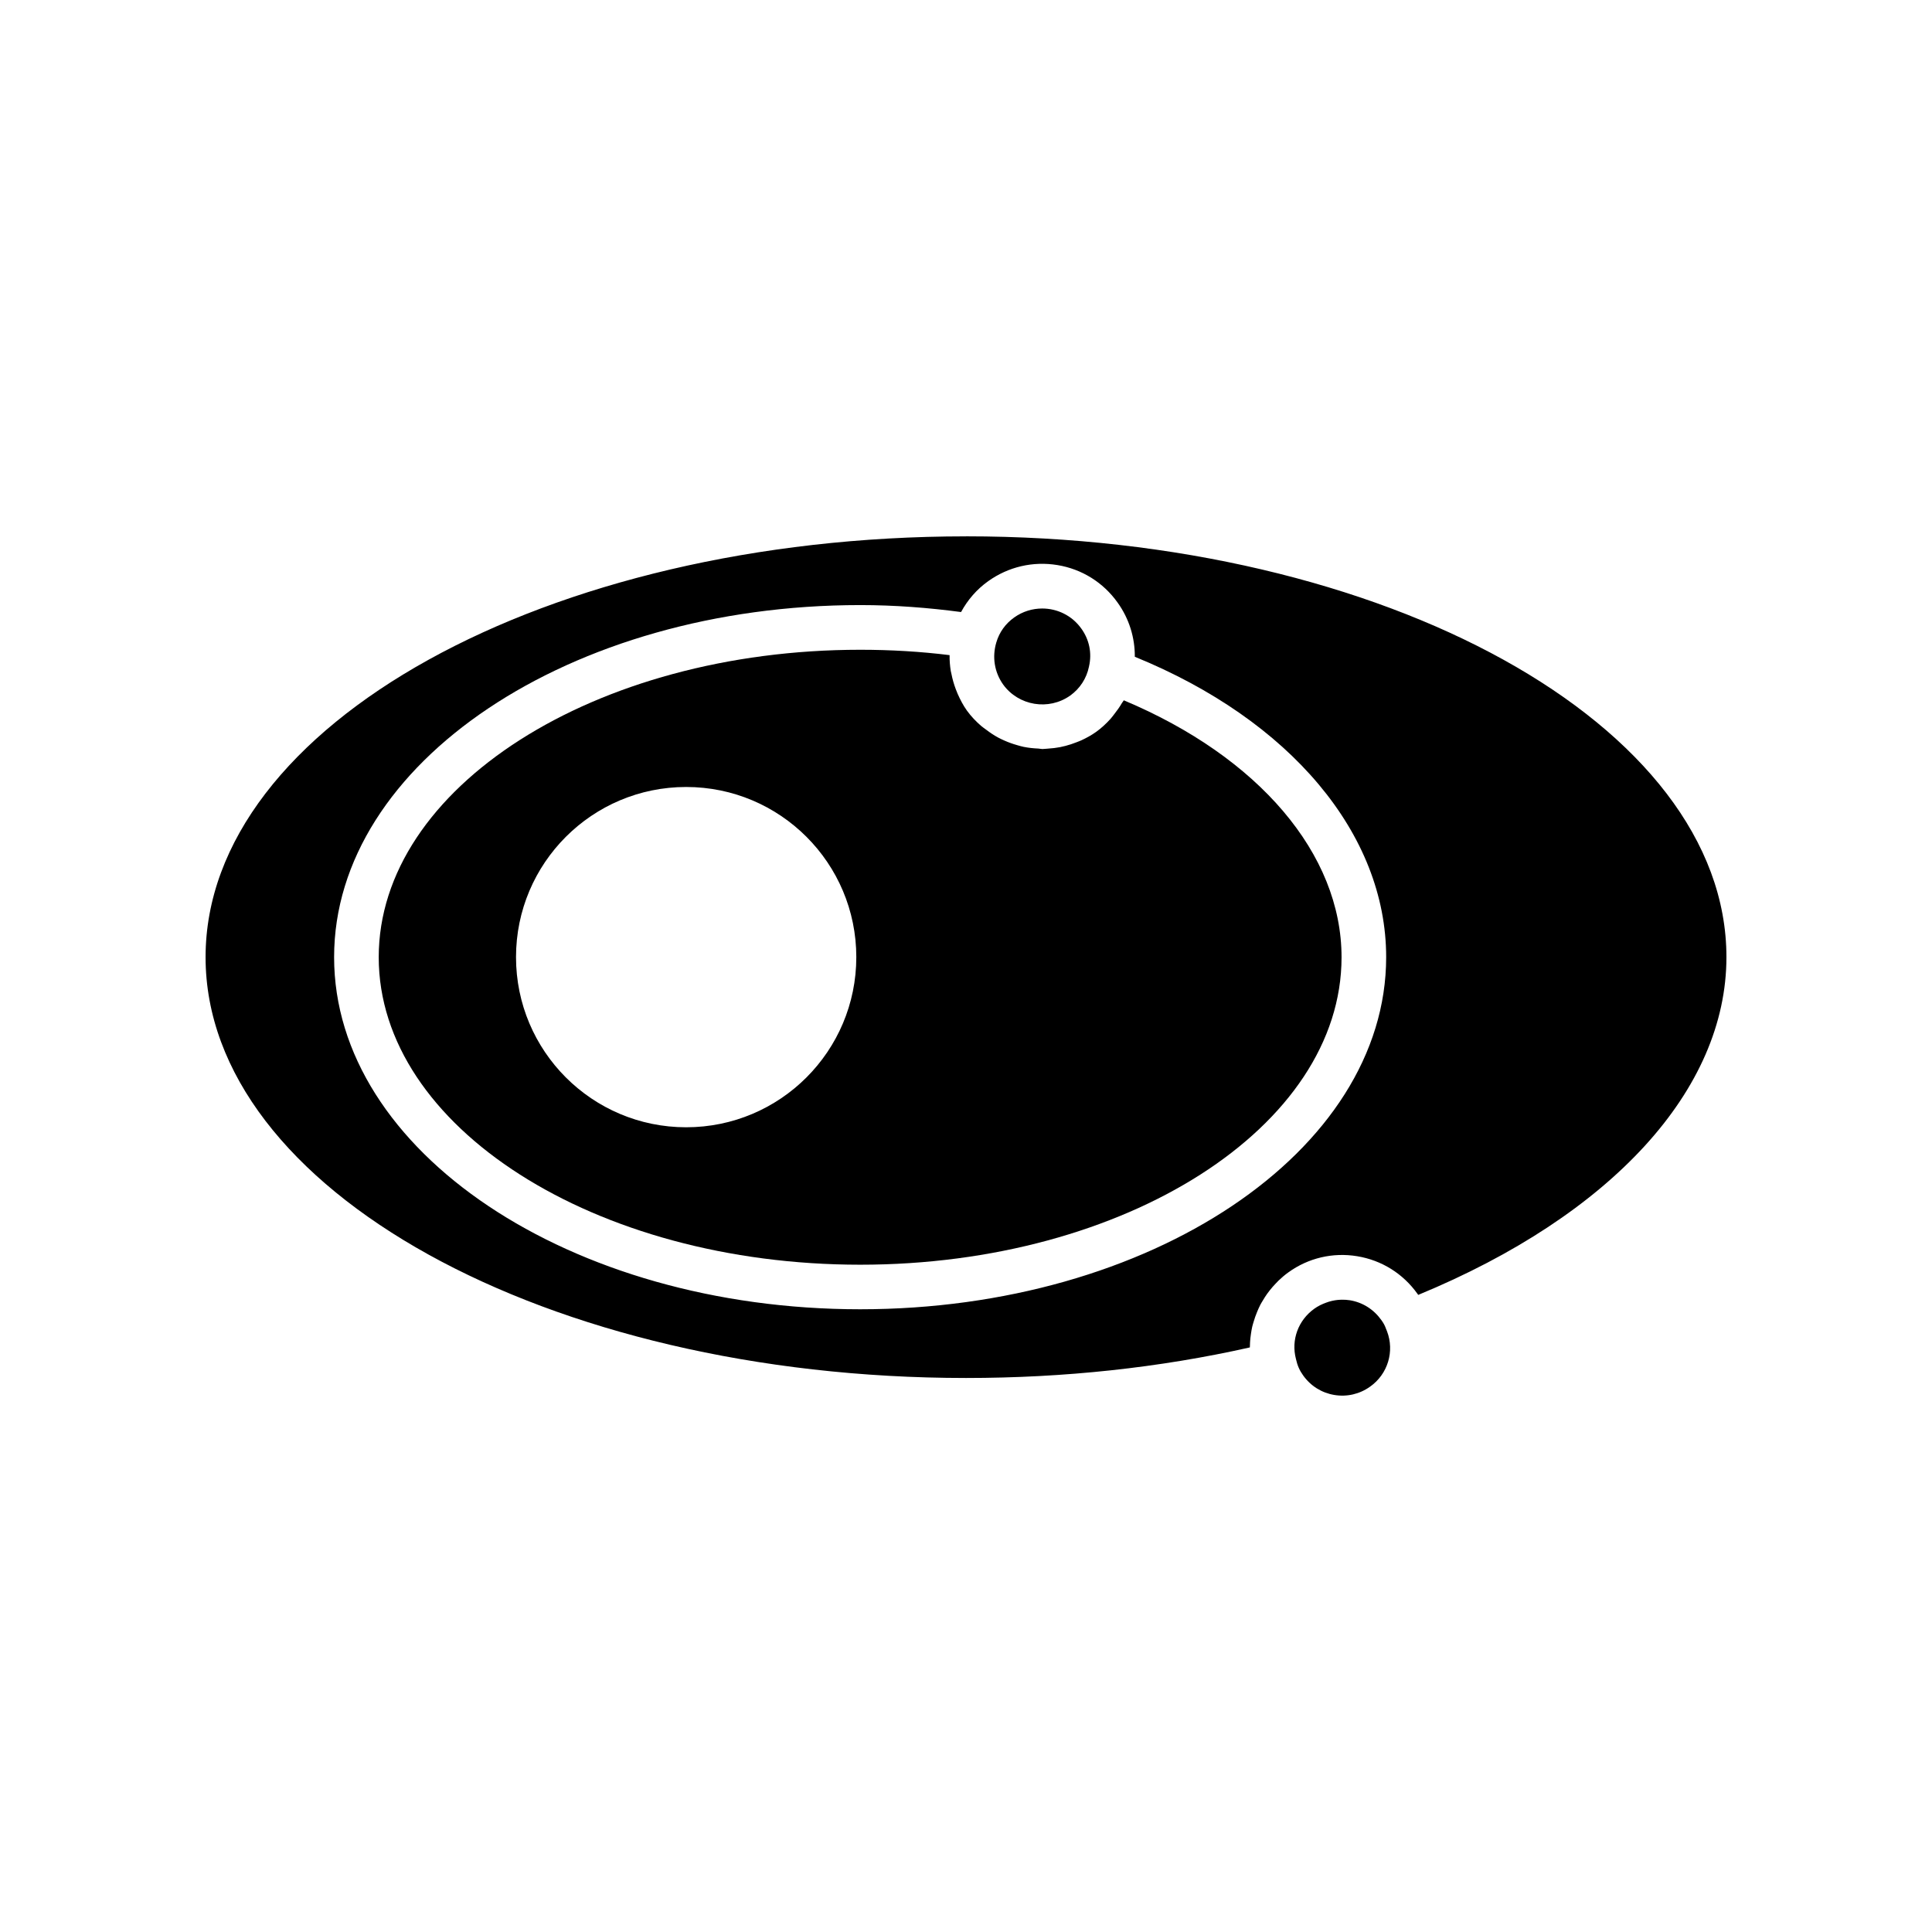 <?xml version="1.0" encoding="UTF-8"?>
<!-- Uploaded to: ICON Repo, www.svgrepo.com, Generator: ICON Repo Mixer Tools -->
<svg fill="#000000" width="800px" height="800px" version="1.1" viewBox="144 144 512 512" xmlns="http://www.w3.org/2000/svg">
 <g>
  <path d="m441.82 329.59c-0.137 0.258-0.352 0.469-0.5 0.723-0.594 1.027-1.273 1.988-2.012 2.918-0.336 0.422-0.633 0.859-0.996 1.258-1.152 1.27-2.41 2.453-3.832 3.473-1.25 0.891-2.57 1.605-3.914 2.231-0.422 0.195-0.852 0.344-1.281 0.516-0.961 0.379-1.93 0.703-2.914 0.957-0.484 0.125-0.961 0.242-1.449 0.336-1.039 0.199-2.082 0.32-3.133 0.383-0.395 0.023-0.781 0.082-1.176 0.09-0.117 0-0.234 0.027-0.348 0.027-0.363 0-0.719-0.109-1.082-0.125-1.32-0.059-2.621-0.188-3.914-0.453-0.598-0.121-1.172-0.297-1.758-0.465-1.137-0.32-2.242-0.715-3.328-1.199-0.578-0.258-1.145-0.52-1.703-0.82-1.09-0.59-2.113-1.285-3.113-2.043-0.453-0.344-0.922-0.641-1.355-1.02-1.375-1.199-2.664-2.527-3.773-4.066-0.996-1.402-1.773-2.894-2.449-4.426-0.184-0.414-0.34-0.828-0.5-1.246-0.496-1.316-0.883-2.656-1.148-4.027-0.051-0.273-0.141-0.539-0.184-0.816-0.215-1.383-0.336-2.777-0.309-4.18-7.652-0.945-15.59-1.422-23.676-1.422-70.363 0-127.61 36.555-127.61 81.484 0 44.93 57.242 81.484 127.61 81.484 70.328 0 127.55-36.555 127.55-81.484-0.004-27.363-21.953-53.078-57.699-68.086zm-115.98 113.15c-24.902 0-45.09-20.188-45.09-45.09s20.188-45.09 45.09-45.09 45.09 20.188 45.09 45.09c-0.004 24.902-20.191 45.09-45.09 45.09z"/>
  <path d="m427.62 328.33c2.57-1.84 4.336-4.562 4.965-7.648 0.008-0.043 0.016-0.086 0.027-0.133 0.793-3.492 0.062-7.031-2.047-9.961-2.473-3.481-6.387-5.328-10.367-5.328-2.574 0-5.172 0.77-7.426 2.375-2.316 1.645-3.949 3.926-4.731 6.598-1.164 3.871-0.5 7.93 1.805 11.176 4.086 5.641 12.066 6.969 17.773 2.922z"/>
  <path d="m511.32 496.18c-0.258-0.758-0.641-1.52-1.246-2.344-2.043-2.867-4.977-4.699-8.332-5.254-0.746-0.121-1.488-0.156-2.227-0.145-1.145 0.016-2.269 0.207-3.356 0.531-0.234 0.07-0.461 0.156-0.691 0.238-1.094 0.395-2.16 0.895-3.129 1.594-4.312 3.074-6.223 8.305-4.898 13.344 0.371 1.723 0.988 3.09 1.902 4.348 1.992 2.805 4.91 4.625 8.25 5.184 3.359 0.566 6.723-0.223 9.484-2.195 0.008-0.008 0.02-0.016 0.031-0.023 4.676-3.305 6.512-9.344 4.453-14.691-0.078-0.227-0.168-0.387-0.242-0.586z"/>
  <path d="m400 286.14c-111.12 0-201.52 50.027-201.52 111.52 0 61.496 90.402 111.52 201.52 111.52 26.051 0 51.328-2.723 75.219-8.098 0-0.137 0.023-0.273 0.023-0.41 0.012-0.684 0.051-1.359 0.121-2.035 0.039-0.379 0.094-0.75 0.148-1.125 0.102-0.664 0.199-1.324 0.355-1.977 0.102-0.438 0.246-0.863 0.371-1.297 0.25-0.852 0.539-1.688 0.883-2.512 0.277-0.672 0.562-1.336 0.898-1.98 0.203-0.387 0.438-0.75 0.66-1.125 0.355-0.602 0.727-1.188 1.133-1.758 0.242-0.34 0.496-0.672 0.758-1 0.473-0.598 0.98-1.164 1.512-1.719 0.25-0.258 0.484-0.523 0.746-0.773 0.816-0.777 1.676-1.52 2.609-2.184 5.273-3.812 11.777-5.34 18.227-4.277 6.492 1.066 12.172 4.613 15.988 9.98 0.066 0.09 0.129 0.18 0.195 0.27 51.258-21.16 81.676-54.371 81.676-89.508 0-61.492-90.402-111.52-201.52-111.52zm-28.027 204.83c-76.883 0-139.43-41.859-139.43-93.309 0-51.453 62.551-93.309 139.43-93.309 9.156 0 18.074 0.699 26.719 1.844 1.738-3.203 4.144-6.016 7.223-8.203 5.344-3.801 11.848-5.309 18.309-4.246 6.484 1.066 12.148 4.602 15.957 9.953 3.027 4.207 4.598 9.25 4.555 14.352 41.184 16.777 66.613 46.945 66.613 79.609-0.004 51.449-62.523 93.309-139.38 93.309z"/>
 </g>
</svg>